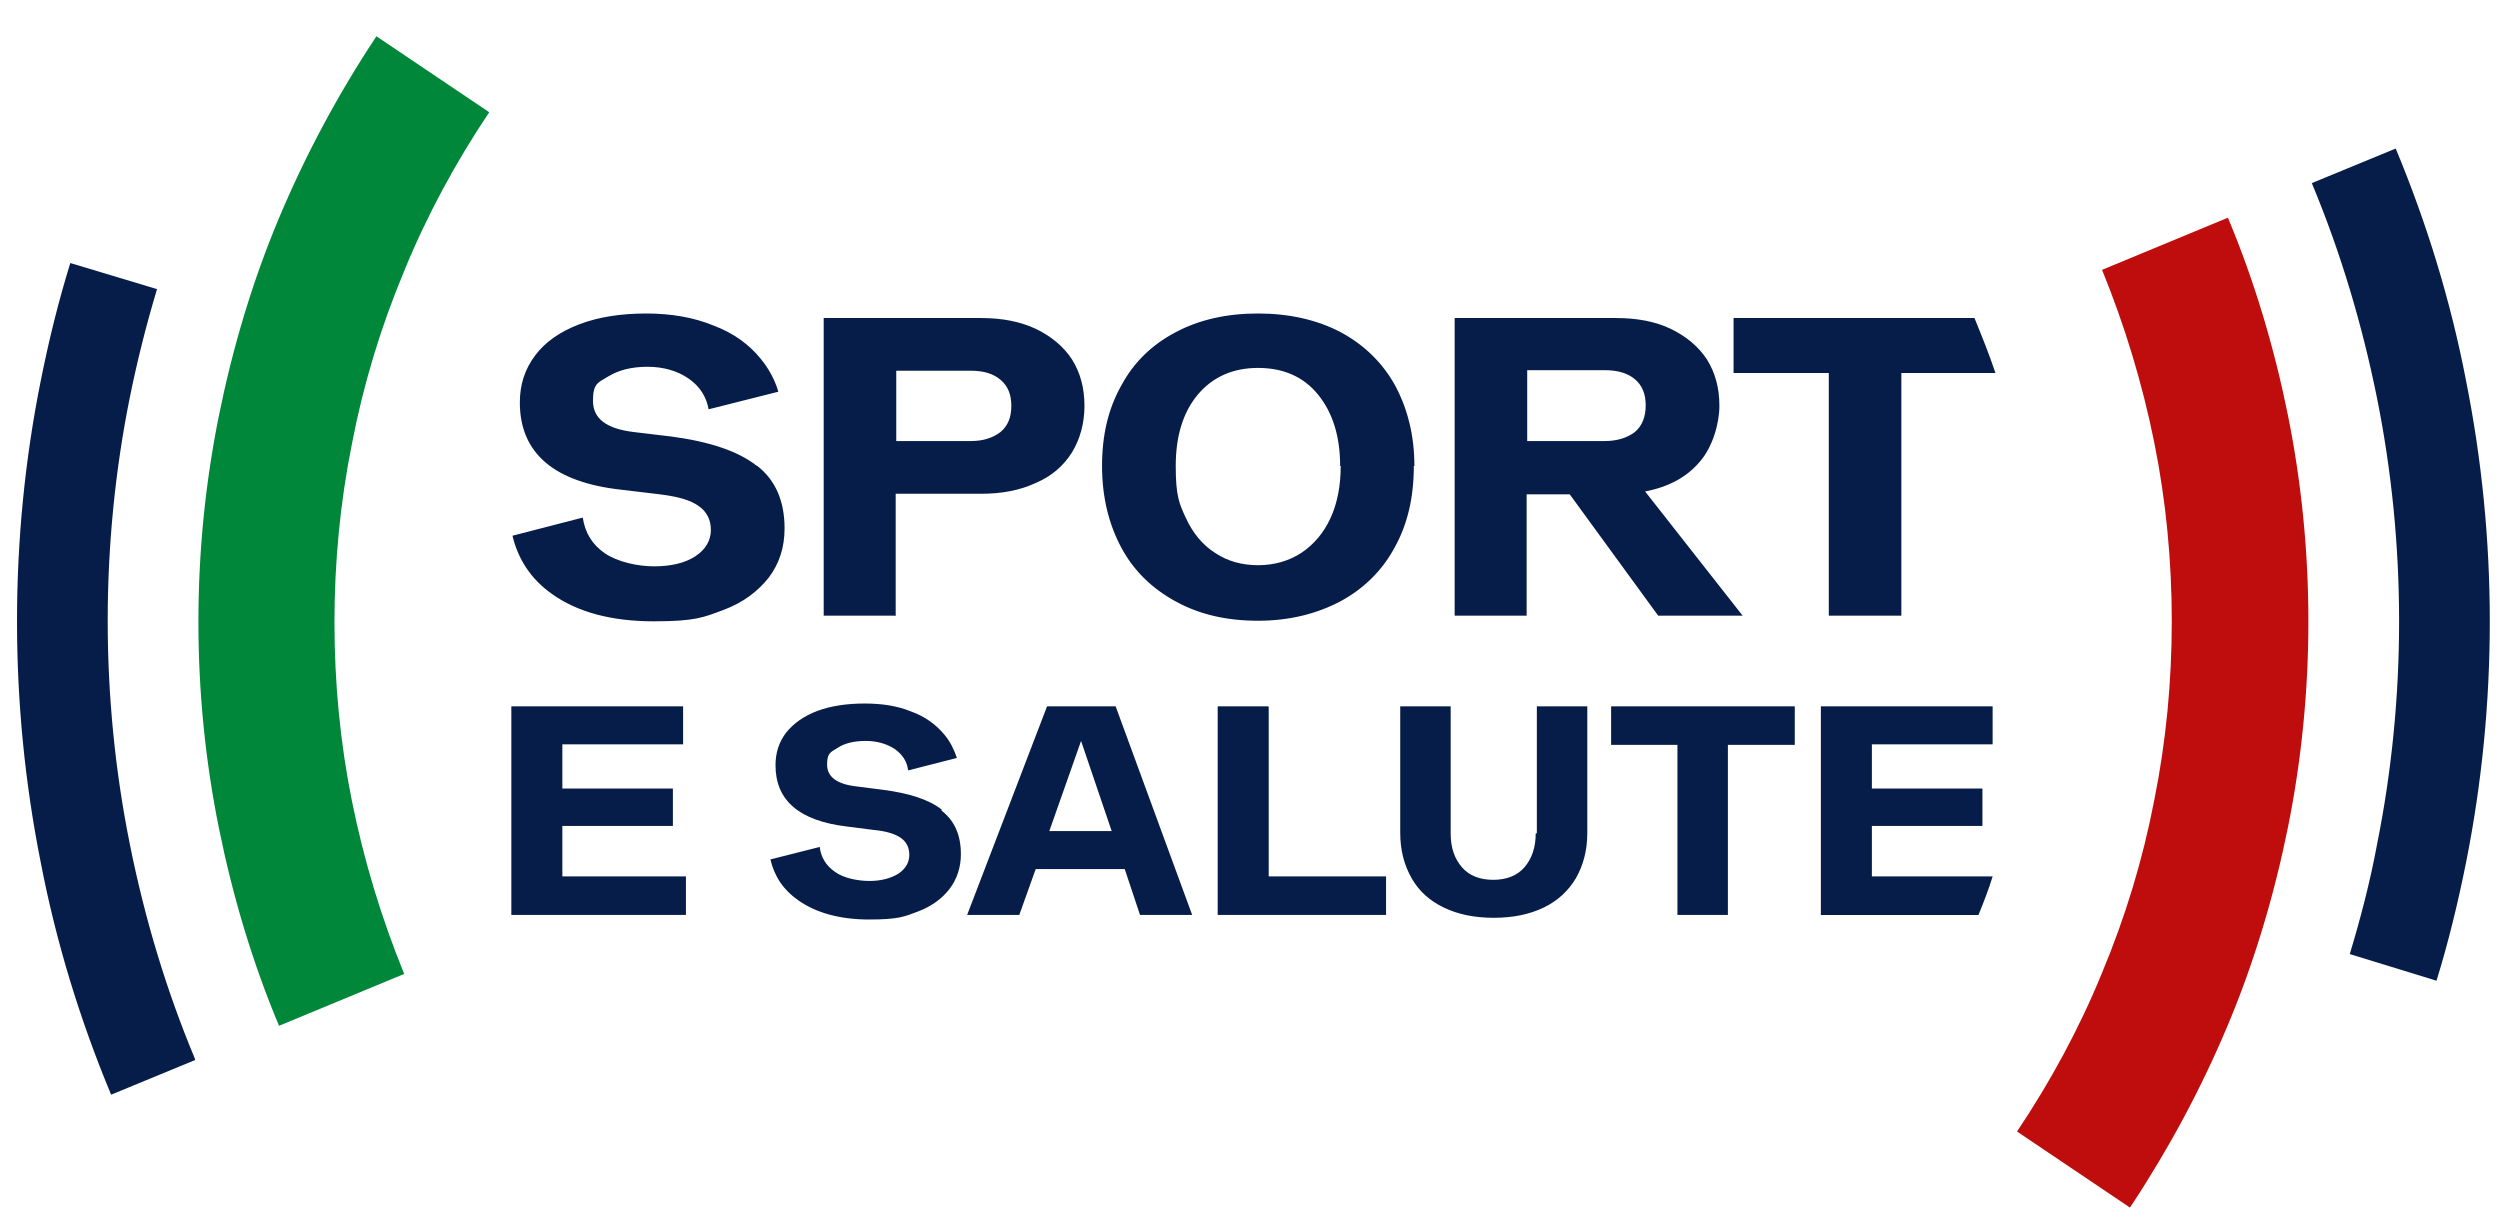 <?xml version="1.0" encoding="UTF-8"?>
<svg id="Livello_1" xmlns="http://www.w3.org/2000/svg" version="1.1" xmlns:xlink="http://www.w3.org/1999/xlink" viewBox="0 0 441 215">
  <!-- Generator: Adobe Illustrator 29.7.0, SVG Export Plug-In . SVG Version: 2.1.1 Build 138)  -->
  <defs>
    <style>
      .st0 {
        fill: none;
      }

      .st1 {
        fill: #071d49;
      }

      .st2 {
        clip-path: url(#clippath);
      }

      .st3 {
        fill: #bf0d0d;
      }

      .st4 {
        fill: #008739;
      }
    </style>
    <clipPath id="clippath">
      <rect class="st0" x="-45" y="-41.7" width="532.2" height="302.7"/>
    </clipPath>
  </defs>
  <g class="st2">
    <path class="st4" d="M49.2,180.9c-4.7-11.2-8.2-23-10.6-34.9-2.4-11.9-3.6-24.1-3.6-36.3s1.2-24.4,3.6-36.3c2.4-11.9,5.9-23.7,10.6-34.9,4.7-11.2,10.5-22,17.2-32.1l19.9,13.4c-5.9,8.8-11,18.2-15,28-4.1,9.8-7.2,20-9.2,30.4-2.1,10.4-3.1,21-3.1,31.6s1,21.2,3.1,31.6c2.1,10.4,5.2,20.6,9.2,30.4l-22.2,9.2Z"/>
    <path class="st3" d="M375.7,213l-19.9-13.4c5.9-8.8,11-18.2,15-28,4.1-9.8,7.2-20,9.2-30.4,2.1-10.4,3.1-21,3.1-31.6s-1-21.2-3.1-31.6c-2.1-10.4-5.2-20.6-9.2-30.4l22.2-9.2c4.7,11.2,8.2,23,10.6,34.9,2.4,11.9,3.6,24.1,3.6,36.3s-1.2,24.4-3.6,36.3c-2.4,11.9-5.9,23.7-10.6,34.9-4.7,11.2-10.5,22-17.2,32.1"/>
    <path class="st1" d="M34.4,187l-14.8,6.1c-5.5-13.2-9.7-26.9-12.4-40.9-2.8-14-4.2-28.3-4.2-42.6s1.4-28.6,4.2-42.5c1.4-7,3.1-13.9,5.2-20.7l15.3,4.6c-1.9,6.3-3.5,12.7-4.8,19.1-2.6,12.9-3.9,26.2-3.9,39.4s1.3,26.5,3.9,39.4c2.6,13,6.4,25.7,11.5,37.9"/>
    <path class="st1" d="M439.2,109.6c0,14.3-1.4,28.6-4.2,42.6-1.4,7-3.1,14-5.2,20.8l-15.3-4.7c1.9-6.3,3.6-12.8,4.8-19.3,2.6-12.9,3.9-26.2,3.9-39.4s-1.3-26.5-3.9-39.4c-2.6-12.9-6.4-25.7-11.5-37.9l14.8-6.1c5.5,13.2,9.7,26.9,12.4,40.9,2.8,14,4.2,28.3,4.2,42.5"/>
    <path class="st1" d="M305.8,56.1h42.5c1.3,3.2,2.6,6.4,3.7,9.7h-16.6v42.8h-12.8v-42.8h-16.8v-9.7ZM284.1,131.4h11.8v30h8.9v-30h11.8v-6.8h-32.4v6.8ZM270.9,147c0,2.5-.7,4.5-2,6-1.3,1.5-3.2,2.2-5.5,2.2s-4.2-.7-5.5-2.2c-1.3-1.5-2-3.4-2-6v-22.4h-8.9v22.3c0,3.1.7,5.7,2,8,1.3,2.3,3.2,4,5.7,5.2,2.5,1.2,5.4,1.8,8.8,1.8s6.3-.6,8.8-1.8c2.5-1.2,4.4-3,5.7-5.2,1.3-2.3,2-4.9,2-8v-22.3h-8.9v22.4ZM269.4,108.6h-12.8v-52.5h28.5c3.6,0,6.9.6,9.6,1.9,2.7,1.3,4.9,3.1,6.4,5.4,1.5,2.4,2.2,5.1,2.2,8.2s-1.2,7.3-3.5,9.9c-2.3,2.7-5.5,4.4-9.6,5.2l17.2,21.9h-14.9l-15.6-21.4h-7.6v21.4ZM269.4,77.8h13.7c2.2,0,4-.6,5.3-1.6,1.3-1.1,1.9-2.7,1.9-4.7s-.6-3.5-1.9-4.6c-1.3-1.1-3.1-1.6-5.3-1.6h-13.7v12.5ZM196.8,124.6l13.5,36.8h-9.2l-2.7-8.1h-15.7l-2.9,8.1h-9.2l14.1-36.8h12.1ZM196.1,146.6l-5.4-15.9-5.6,15.9h11ZM249.4,82.2c0,5.5-1.1,10.3-3.4,14.4-2.2,4.1-5.5,7.3-9.6,9.5-4.2,2.2-9,3.4-14.5,3.4s-10.3-1.1-14.5-3.4-7.4-5.4-9.6-9.5c-2.2-4.1-3.4-8.9-3.4-14.4s1.1-10.1,3.4-14.2c2.2-4.1,5.4-7.2,9.6-9.4,4.1-2.2,9-3.3,14.5-3.3s10.4,1.1,14.6,3.3c4.1,2.2,7.4,5.4,9.6,9.4,2.2,4.1,3.4,8.8,3.4,14.2M236.4,82.2c0-5.2-1.3-9.4-3.9-12.6s-6.2-4.7-10.6-4.7-8,1.6-10.6,4.7c-2.6,3.1-3.9,7.3-3.9,12.6s.6,6.6,1.8,9.2,2.9,4.7,5.1,6.1c2.2,1.5,4.8,2.2,7.6,2.2s5.4-.7,7.7-2.2c2.2-1.5,3.9-3.5,5.1-6.1,1.2-2.6,1.8-5.7,1.8-9.2M223.7,124.6h-8.9v36.8h29.7v-6.8h-20.7v-29.9ZM330.2,154.6v-8.9h19.5v-6.6h-19.5v-7.8h21.3v-6.7h-30.3v36.8h27.8c.9-2.2,1.8-4.5,2.5-6.8h-21.4ZM158.1,108.6h-12.8v-52.5h27.8c3.6,0,6.8.6,9.6,1.9,2.7,1.3,4.9,3.1,6.4,5.4,1.5,2.4,2.2,5.1,2.2,8.2s-.8,5.9-2.2,8.2c-1.5,2.4-3.6,4.2-6.4,5.4-2.8,1.3-6,1.9-9.6,1.9h-15.1v21.4ZM158.1,77.8h13.2c2.2,0,3.9-.6,5.2-1.6,1.3-1.1,1.9-2.6,1.9-4.6s-.6-3.5-1.9-4.6c-1.3-1.1-3-1.6-5.2-1.6h-13.2v12.4ZM133.4,82.1c-3.2-2.5-8.2-4.2-15-5.1l-6.7-.8c-4.8-.6-7.1-2.4-7.1-5.5s.9-3.2,2.7-4.3c1.8-1.1,4.1-1.7,6.9-1.7s5.3.7,7.3,2.1c2,1.4,3.1,3.2,3.5,5.4l12.3-3.1c-.6-2.1-1.7-4.1-3.1-5.8-2.1-2.6-4.9-4.6-8.4-5.9-3.4-1.4-7.4-2.1-11.8-2.1s-8.4.6-11.8,1.9c-3.4,1.3-6,3.1-7.8,5.5-1.8,2.4-2.7,5.1-2.7,8.3,0,8.9,6,14.1,18,15.4l6.7.8c3.2.4,5.4,1,6.9,2.1,1.4,1,2.1,2.4,2.1,4.2s-.9,3.4-2.7,4.6c-1.8,1.2-4.3,1.8-7.3,1.8s-6.5-.8-8.7-2.3c-2.2-1.5-3.5-3.6-3.9-6.3l-12.4,3.2c1,4.2,3.3,7.7,7,10.3,4.5,3.2,10.5,4.8,17.9,4.8s8.8-.7,12.3-2c3.5-1.3,6.1-3.3,8-5.7,1.9-2.5,2.8-5.4,2.8-8.7,0-4.8-1.6-8.5-4.8-11M166.1,142.8c-2.3-1.8-5.8-2.9-10.5-3.5l-4.7-.6c-3.3-.4-5-1.7-5-3.8s.6-2.2,1.9-3c1.2-.8,2.9-1.2,4.9-1.2s3.7.5,5.1,1.4c1.4,1,2.2,2.2,2.4,3.8l8.6-2.2c-.5-1.5-1.2-2.9-2.2-4.1-1.5-1.8-3.4-3.2-5.9-4.1-2.4-1-5.2-1.4-8.2-1.4s-5.9.4-8.3,1.3c-2.4.9-4.2,2.2-5.5,3.8-1.3,1.7-1.9,3.6-1.9,5.8,0,6.2,4.2,9.8,12.6,10.8l4.7.6c2.2.2,3.8.7,4.8,1.4,1,.7,1.5,1.7,1.5,3s-.6,2.4-1.9,3.3c-1.3.8-3,1.3-5.1,1.3s-4.6-.5-6.1-1.6c-1.6-1.1-2.5-2.6-2.7-4.4l-8.7,2.2c.7,3,2.3,5.4,4.9,7.2,3.1,2.2,7.3,3.4,12.5,3.4s6.2-.5,8.6-1.4c2.4-.9,4.3-2.3,5.6-4,1.3-1.7,2-3.8,2-6.1,0-3.4-1.1-5.9-3.4-7.7M90.2,124.6h30.3v6.7h-21.3v7.8h19.5v6.6h-19.5v8.9h21.8v6.8h-30.8v-36.8Z"/>
  </g>
</svg>